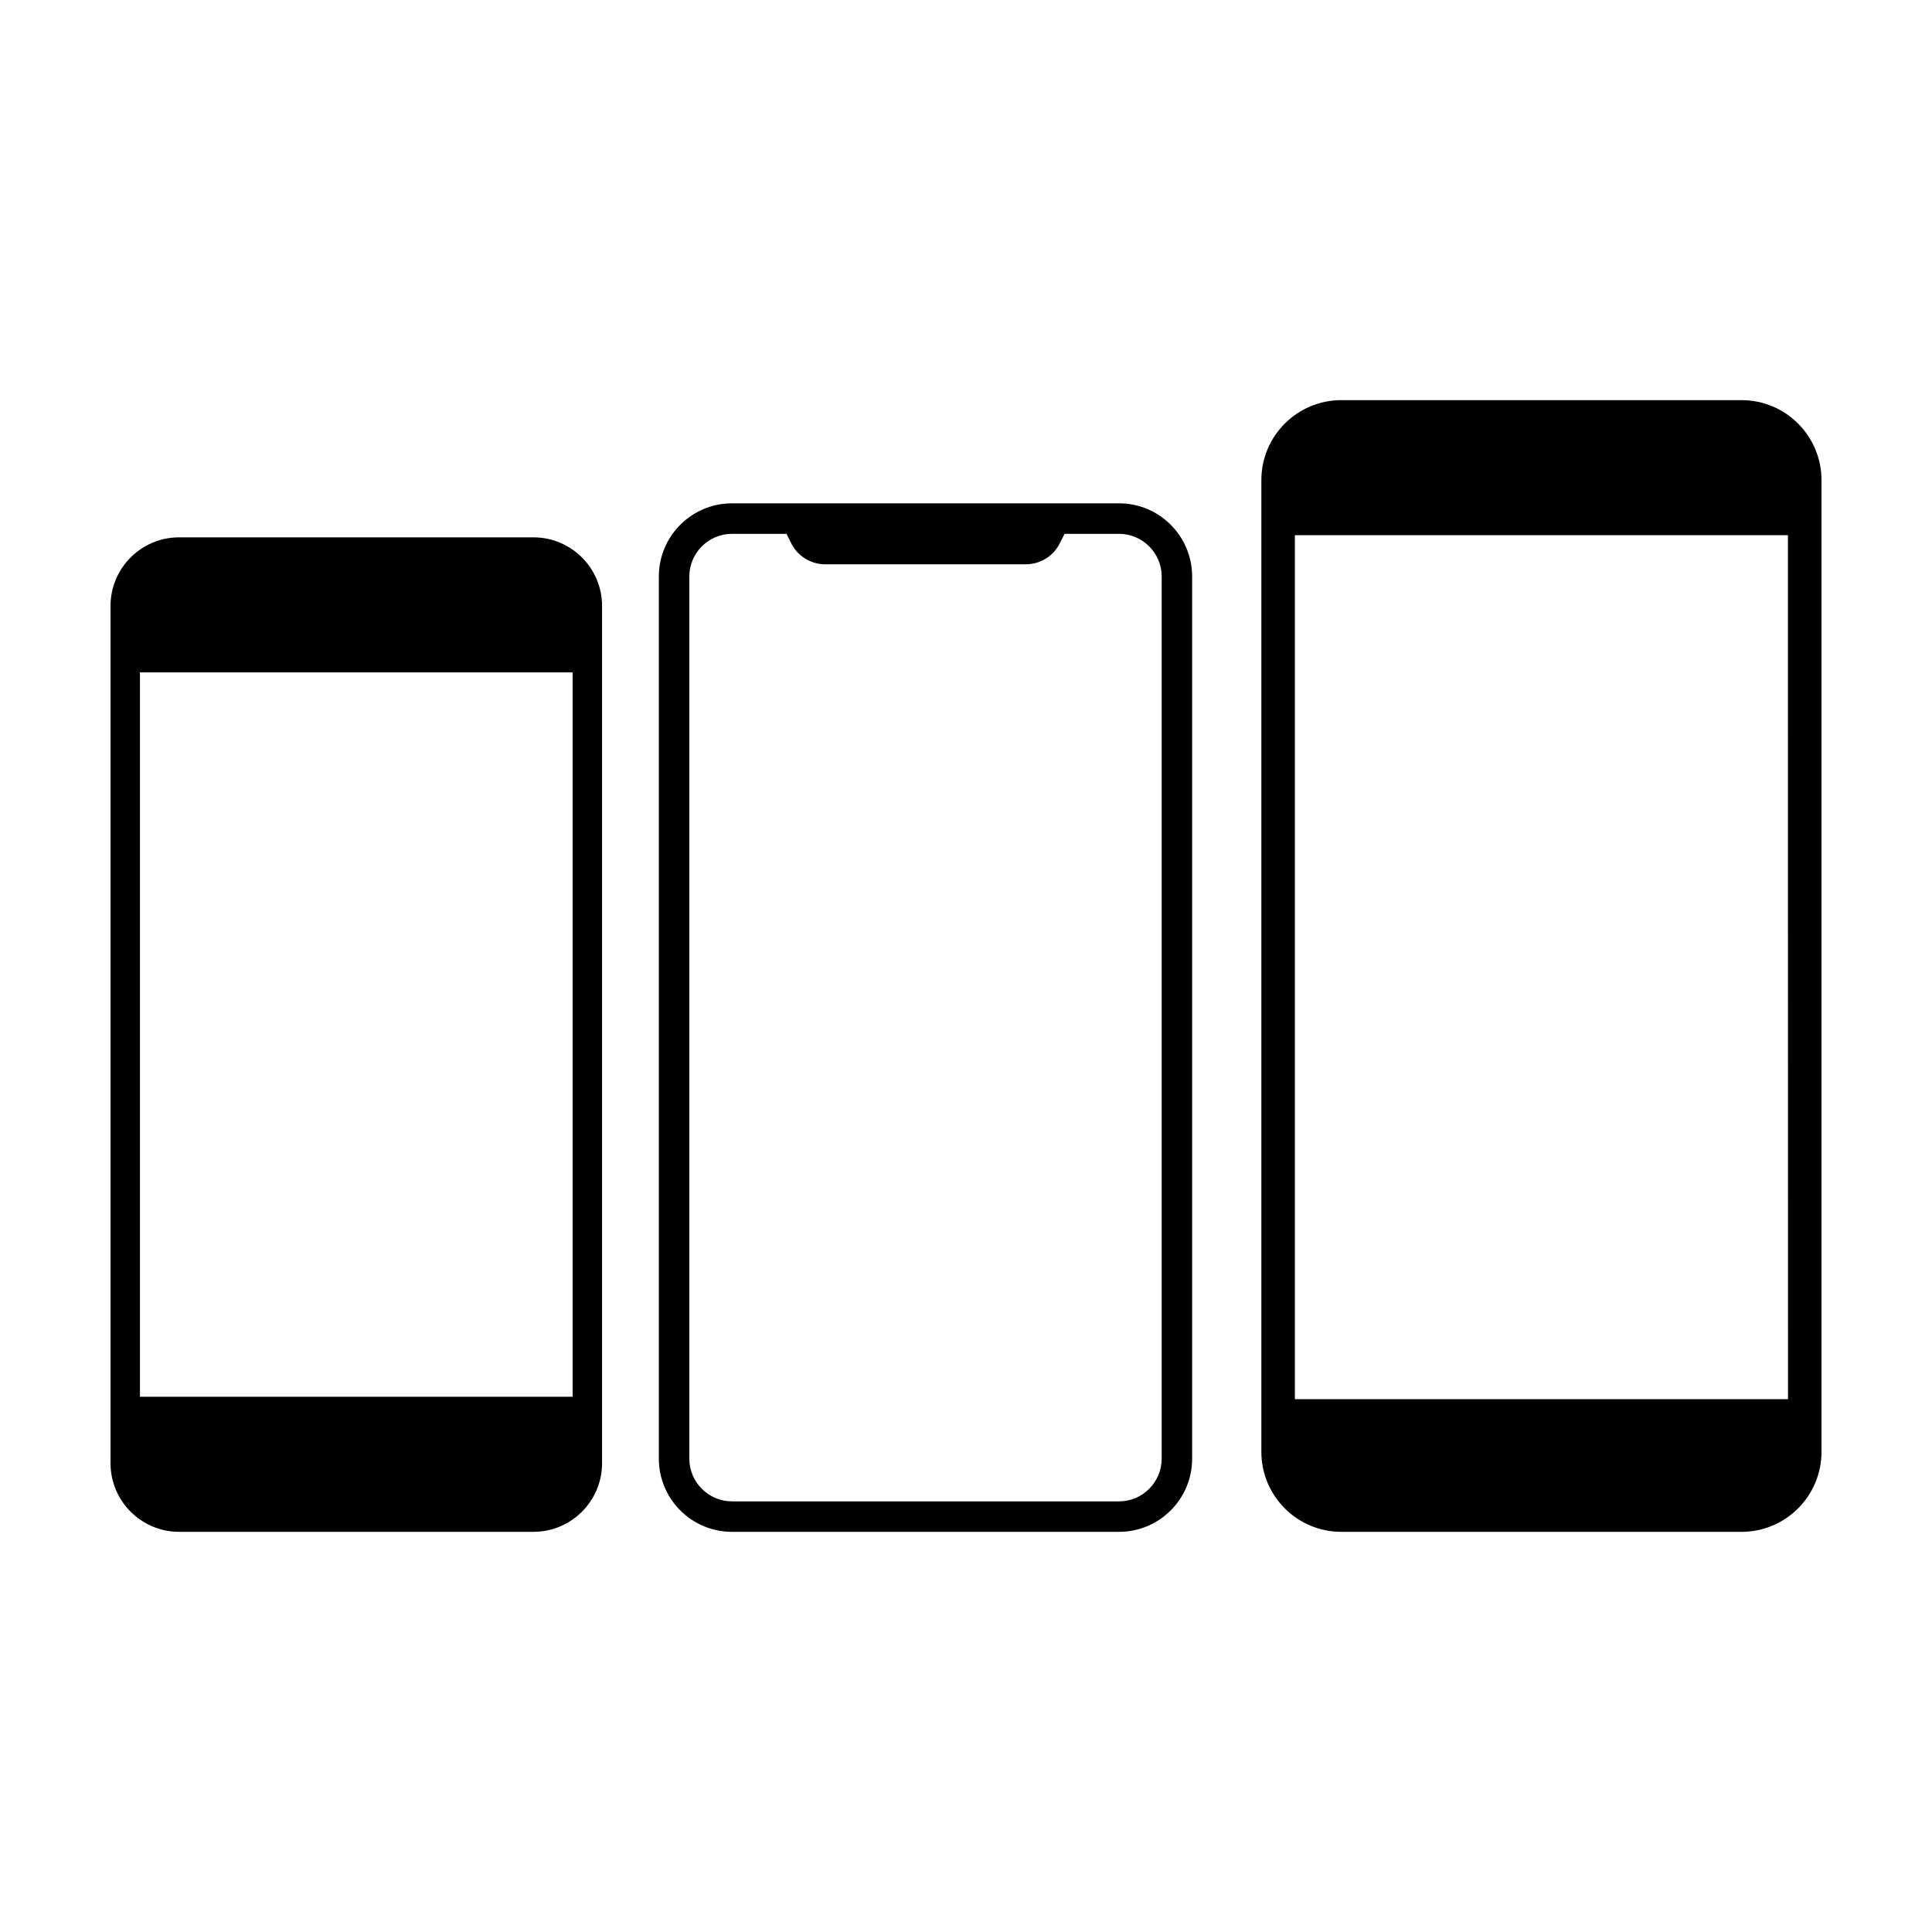 <?xml version="1.0" encoding="UTF-8"?>
<!-- Uploaded to: ICON Repo, www.iconrepo.com, Generator: ICON Repo Mixer Tools -->
<svg fill="#000000" width="800px" height="800px" version="1.1" viewBox="144 144 512 512" xmlns="http://www.w3.org/2000/svg">
 <g>
  <path d="m440.54 277.39h-102.55c-10.707 0-19.387 8.68-19.387 19.387v233.79c0 10.707 8.68 19.387 19.387 19.387h102.55c10.711 0 19.387-8.68 19.387-19.387v-233.79c0-10.707-8.676-19.391-19.387-19.391zm11.316 253.18c0 6.231-5.078 11.309-11.316 11.309h-102.55c-6.231 0-11.309-5.078-11.309-11.309v-233.79c0-6.231 5.078-11.309 11.309-11.309h14.434l1.25 2.492c1.707 3.422 5.203 5.582 9.027 5.582h53.141c3.824 0 7.32-2.156 9.027-5.582l1.25-2.492h14.426c6.242 0 11.316 5.078 11.316 11.309v233.79z"/>
  <path d="m285.35 286.4h-93.859c-10.059 0-18.203 8.148-18.203 18.199v227.15c0 10.051 8.148 18.203 18.203 18.203h93.859c10.051 0 18.203-8.148 18.203-18.203v-227.15c0-10.051-8.152-18.199-18.203-18.199zm10.398 227.76h-114.66v-191.97h114.66z"/>
  <path d="m605.51 250.04h-106.03c-11.715 0-21.207 9.492-21.207 21.207v257.5c0 11.715 9.492 21.207 21.207 21.207h106.03c11.715 0 21.207-9.492 21.207-21.207v-257.5c-0.004-11.707-9.492-21.207-21.207-21.207zm12.324 264.76h-130.68v-228.97h130.67z"/>
 </g>
</svg>